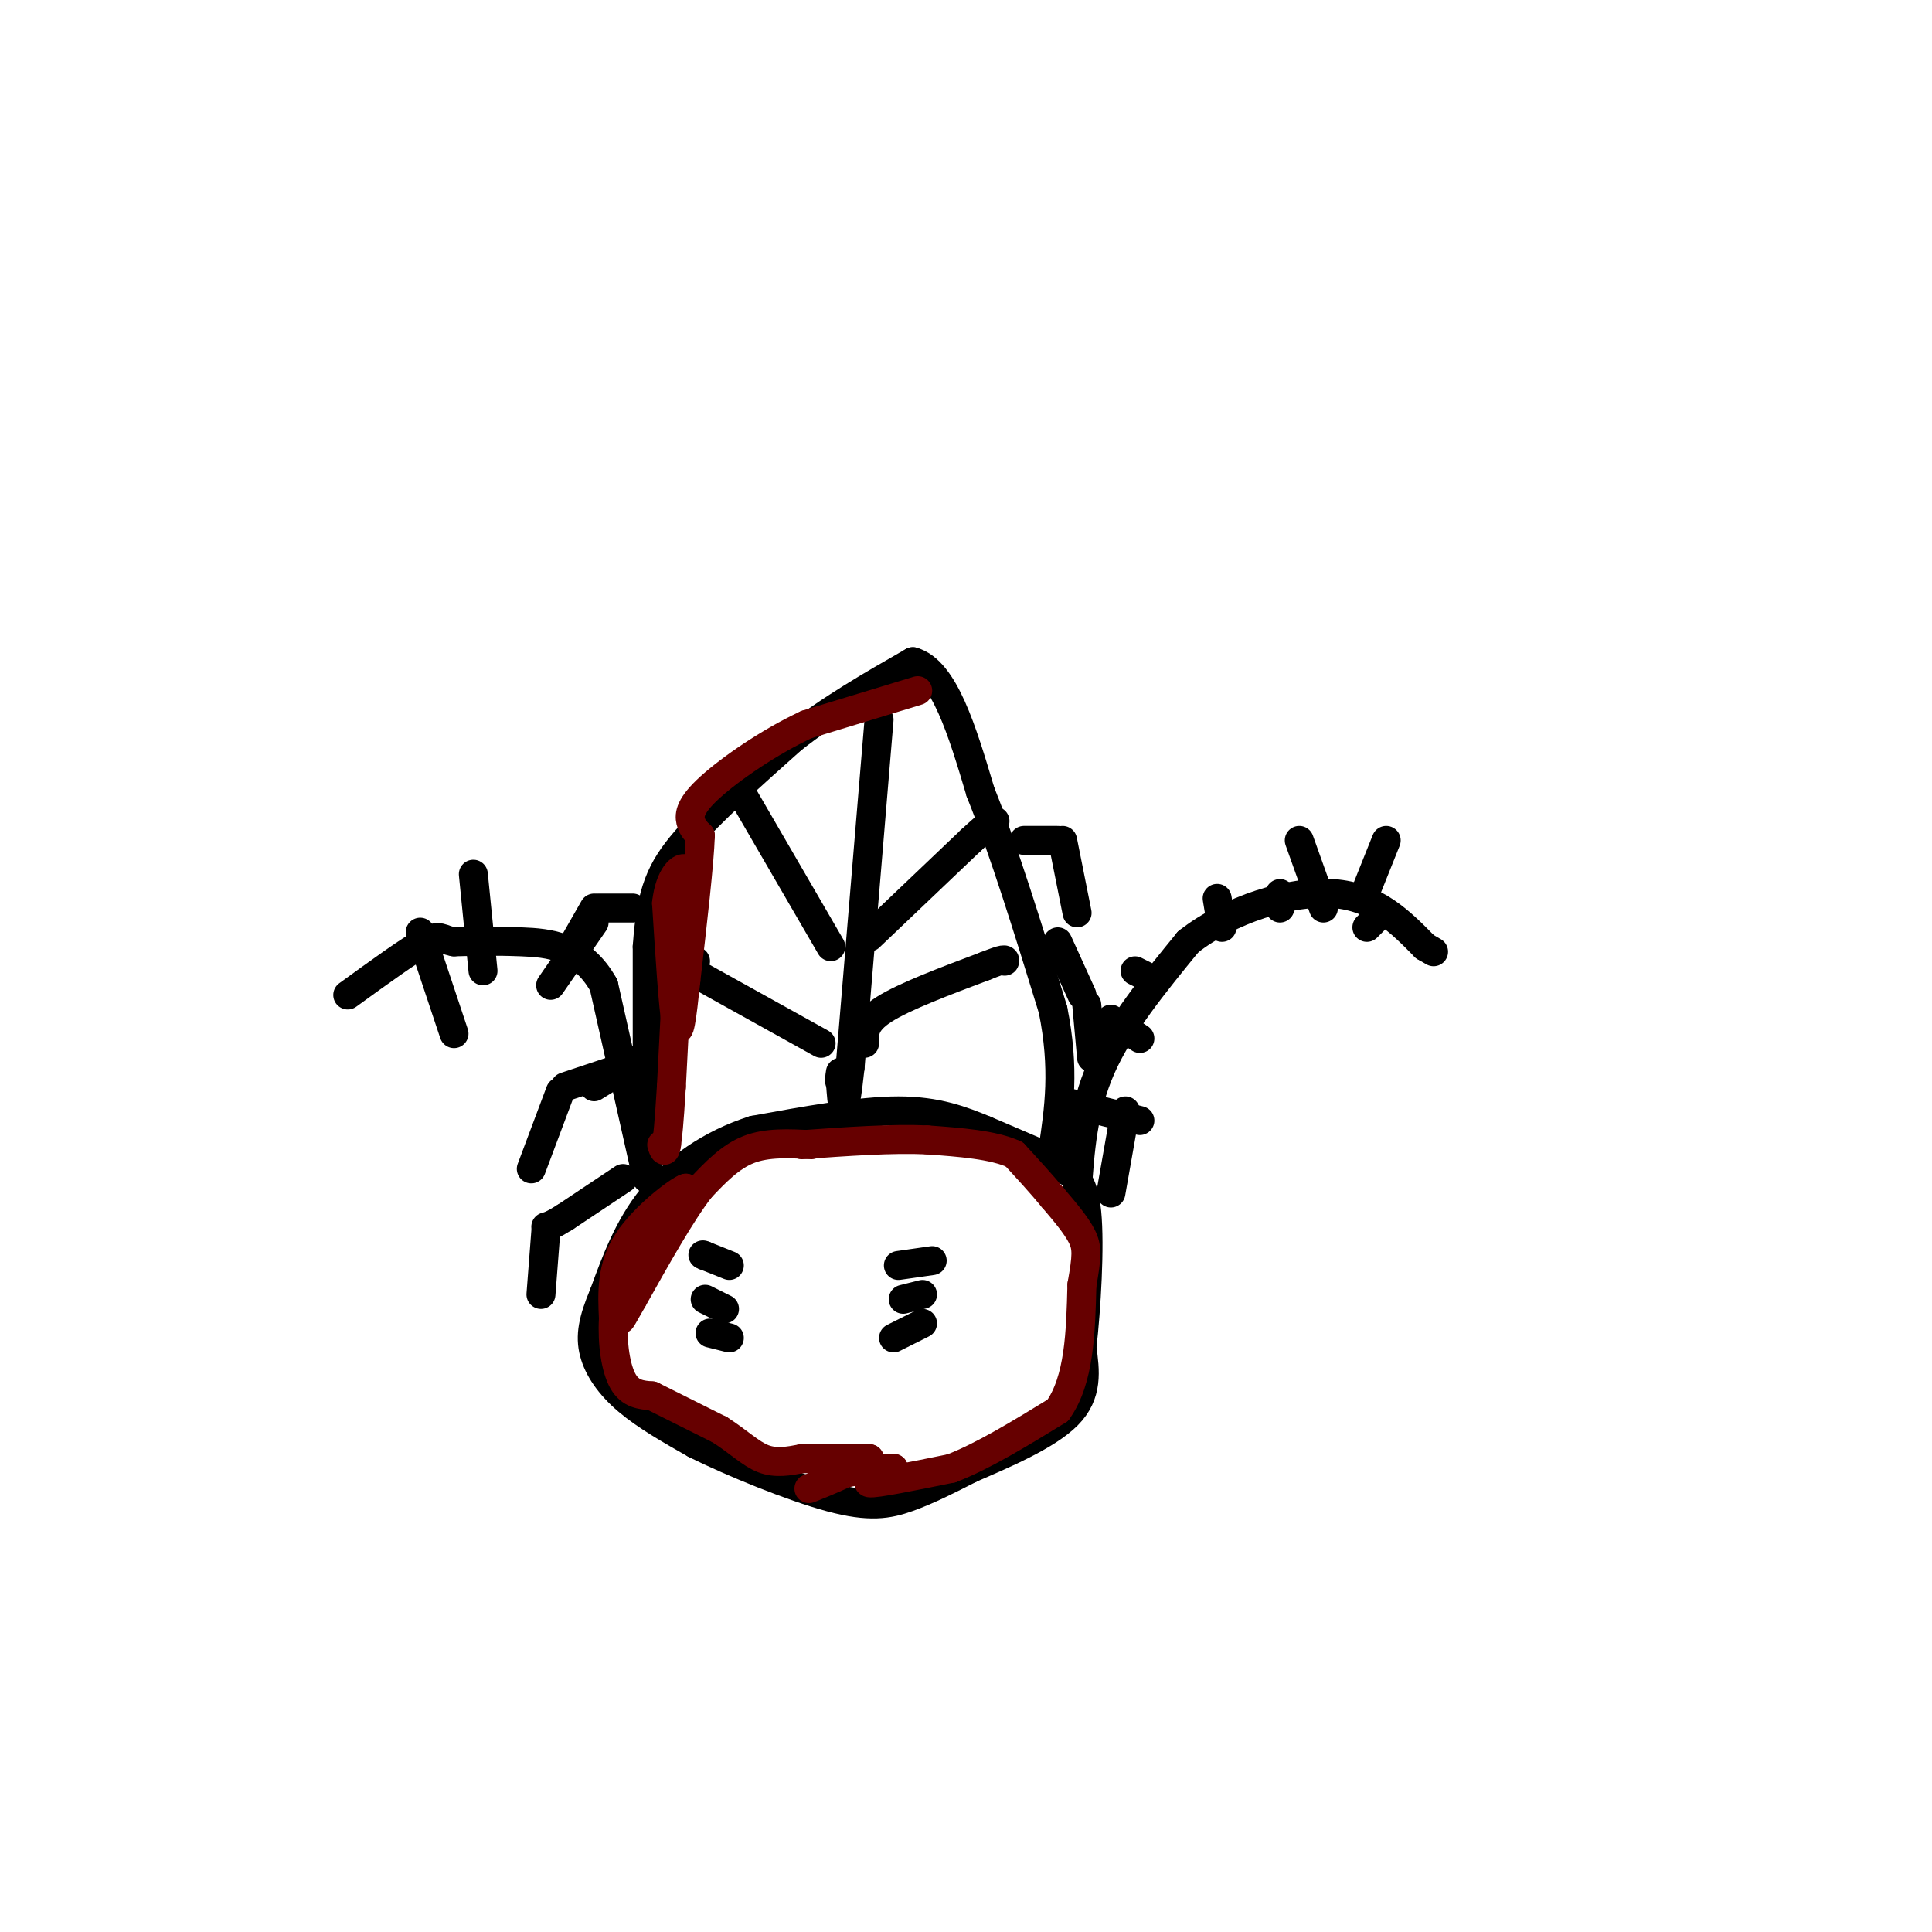 <svg viewBox='0 0 400 400' version='1.1' xmlns='http://www.w3.org/2000/svg' xmlns:xlink='http://www.w3.org/1999/xlink'><g fill='none' stroke='#000000' stroke-width='6' stroke-linecap='round' stroke-linejoin='round'><path d='M218,240c0.000,0.000 -14.000,-6.000 -14,-6'/><path d='M204,234c-4.844,-2.000 -9.956,-4.000 -18,-4c-8.044,-0.000 -19.022,2.000 -30,4'/><path d='M156,234c-8.889,2.844 -16.111,7.956 -21,14c-4.889,6.044 -7.444,13.022 -10,20'/><path d='M125,268c-2.250,5.321 -2.875,8.625 -2,12c0.875,3.375 3.250,6.821 7,10c3.750,3.179 8.875,6.089 14,9'/><path d='M144,299c7.702,3.810 19.958,8.833 28,11c8.042,2.167 11.869,1.476 16,0c4.131,-1.476 8.565,-3.738 13,-6'/><path d='M201,304c6.333,-2.756 15.667,-6.644 20,-11c4.333,-4.356 3.667,-9.178 3,-14'/><path d='M224,279c0.911,-8.000 1.689,-21.000 1,-28c-0.689,-7.000 -2.844,-8.000 -5,-9'/><path d='M220,242c-1.667,-2.000 -3.333,-2.500 -5,-3'/><path d='M134,244c0.000,0.000 -9.000,-40.000 -9,-40'/><path d='M125,204c-4.556,-8.222 -11.444,-8.778 -17,-9c-5.556,-0.222 -9.778,-0.111 -14,0'/><path d='M94,195c-2.800,-0.489 -2.800,-1.711 -6,0c-3.200,1.711 -9.600,6.356 -16,11'/><path d='M223,247c0.583,-8.667 1.167,-17.333 5,-26c3.833,-8.667 10.917,-17.333 18,-26'/><path d='M246,195c8.622,-6.756 21.178,-10.644 30,-10c8.822,0.644 13.911,5.822 19,11'/><path d='M295,196c3.167,1.833 1.583,0.917 0,0'/><path d='M134,244c0.000,0.000 0.000,-48.000 0,-48'/><path d='M134,196c0.800,-11.422 2.800,-15.978 8,-22c5.200,-6.022 13.600,-13.511 22,-21'/><path d='M164,153c7.833,-6.167 16.417,-11.083 25,-16'/><path d='M189,137c6.500,1.833 10.250,14.417 14,27'/><path d='M203,164c4.833,12.000 9.917,28.500 15,45'/><path d='M218,209c2.500,12.333 1.250,20.667 0,29'/><path d='M182,149c0.000,0.000 -6.000,72.000 -6,72'/><path d='M176,221c-1.333,12.500 -1.667,7.750 -2,3'/><path d='M174,224c-0.333,0.167 -0.167,-0.917 0,-2'/><path d='M172,196c0.000,0.000 -18.000,-31.000 -18,-31'/><path d='M180,194c0.000,0.000 21.000,-20.000 21,-20'/><path d='M201,174c4.333,-4.000 4.667,-4.000 5,-4'/><path d='M170,216c0.000,0.000 -27.000,-15.000 -27,-15'/><path d='M143,201c-4.667,-2.500 -2.833,-1.250 -1,0'/><path d='M137,198c0.000,0.000 7.000,1.000 7,1'/><path d='M179,216c-0.083,-2.167 -0.167,-4.333 4,-7c4.167,-2.667 12.583,-5.833 21,-9'/><path d='M204,200c4.167,-1.667 4.083,-1.333 4,-1'/><path d='M151,262c0.000,0.000 -5.000,-2.000 -5,-2'/><path d='M146,260c-0.833,-0.333 -0.417,-0.167 0,0'/><path d='M146,269c0.000,0.000 4.000,2.000 4,2'/><path d='M147,276c0.000,0.000 4.000,1.000 4,1'/><path d='M193,261c0.000,0.000 -7.000,1.000 -7,1'/><path d='M191,268c0.000,0.000 -4.000,1.000 -4,1'/><path d='M191,274c0.000,0.000 -6.000,3.000 -6,3'/><path d='M129,244c0.000,0.000 -12.000,8.000 -12,8'/><path d='M117,252c-2.667,1.667 -3.333,1.833 -4,2'/><path d='M113,255c0.000,0.000 -1.000,13.000 -1,13'/><path d='M129,221c0.000,0.000 -12.000,4.000 -12,4'/><path d='M116,226c0.000,0.000 -6.000,16.000 -6,16'/><path d='M131,188c0.000,0.000 -7.000,0.000 -7,0'/><path d='M123,188c0.000,0.000 -4.000,7.000 -4,7'/><path d='M212,174c0.000,0.000 7.000,0.000 7,0'/><path d='M220,174c0.000,0.000 3.000,15.000 3,15'/><path d='M219,195c0.000,0.000 5.000,11.000 5,11'/><path d='M225,208c0.000,0.000 1.000,11.000 1,11'/><path d='M220,228c0.000,0.000 16.000,4.000 16,4'/><path d='M233,230c0.000,0.000 -3.000,17.000 -3,17'/><path d='M286,189c0.000,0.000 -3.000,3.000 -3,3'/><path d='M283,184c0.000,0.000 4.000,-10.000 4,-10'/><path d='M274,188c0.000,0.000 -5.000,-14.000 -5,-14'/><path d='M265,185c0.000,0.000 0.000,3.000 0,3'/><path d='M252,186c0.000,0.000 1.000,6.000 1,6'/><path d='M235,201c0.000,0.000 2.000,1.000 2,1'/><path d='M230,211c0.000,0.000 6.000,4.000 6,4'/><path d='M123,225c0.000,0.000 13.000,-8.000 13,-8'/><path d='M114,204c0.000,0.000 9.000,-13.000 9,-13'/><path d='M100,201c0.000,0.000 -2.000,-20.000 -2,-20'/><path d='M94,214c0.000,0.000 -7.000,-21.000 -7,-21'/></g>
<g fill='none' stroke='#660000' stroke-width='6' stroke-linecap='round' stroke-linejoin='round'><path d='M168,237c-4.583,-0.250 -9.167,-0.500 -13,1c-3.833,1.500 -6.917,4.750 -10,8'/><path d='M145,246c-4.000,5.167 -9.000,14.083 -14,23'/><path d='M131,269c-2.821,4.857 -2.875,5.500 -2,2c0.875,-3.500 2.679,-11.143 5,-16c2.321,-4.857 5.161,-6.929 8,-9'/><path d='M142,246c-1.289,0.333 -8.511,5.667 -12,11c-3.489,5.333 -3.244,10.667 -3,16'/><path d='M127,273c-0.289,5.244 0.489,10.356 2,13c1.511,2.644 3.756,2.822 6,3'/><path d='M135,289c3.333,1.667 8.667,4.333 14,7'/><path d='M149,296c3.822,2.422 6.378,4.978 9,6c2.622,1.022 5.311,0.511 8,0'/><path d='M166,302c3.667,0.000 8.833,0.000 14,0'/><path d='M180,302c-0.800,1.467 -9.800,5.133 -12,6c-2.200,0.867 2.400,-1.067 7,-3'/><path d='M175,305c2.833,-0.667 6.417,-0.833 10,-1'/><path d='M185,304c-0.311,0.644 -6.089,2.756 -5,3c1.089,0.244 9.044,-1.378 17,-3'/><path d='M197,304c6.500,-2.500 14.250,-7.250 22,-12'/><path d='M219,292c4.500,-6.333 4.750,-16.167 5,-26'/><path d='M224,266c1.044,-5.911 1.156,-7.689 0,-10c-1.156,-2.311 -3.578,-5.156 -6,-8'/><path d='M218,248c-2.333,-2.833 -5.167,-5.917 -8,-9'/><path d='M210,239c-4.333,-2.000 -11.167,-2.500 -18,-3'/><path d='M192,236c-7.333,-0.333 -16.667,0.333 -26,1'/><path d='M190,143c0.000,0.000 -23.000,7.000 -23,7'/><path d='M167,150c-7.821,3.643 -15.875,9.250 -20,13c-4.125,3.750 -4.321,5.643 -4,7c0.321,1.357 1.161,2.179 2,3'/><path d='M145,173c-0.167,5.500 -1.583,17.750 -3,30'/><path d='M142,203c-0.822,7.778 -1.378,12.222 -2,9c-0.622,-3.222 -1.311,-14.111 -2,-25'/><path d='M138,187c0.622,-5.800 3.178,-7.800 4,-7c0.822,0.800 -0.089,4.400 -1,8'/><path d='M141,188c-0.500,7.500 -1.250,22.250 -2,37'/><path d='M139,225c-0.500,8.167 -0.750,10.083 -1,12'/><path d='M138,237c-0.333,2.000 -0.667,1.000 -1,0'/></g>
</svg>